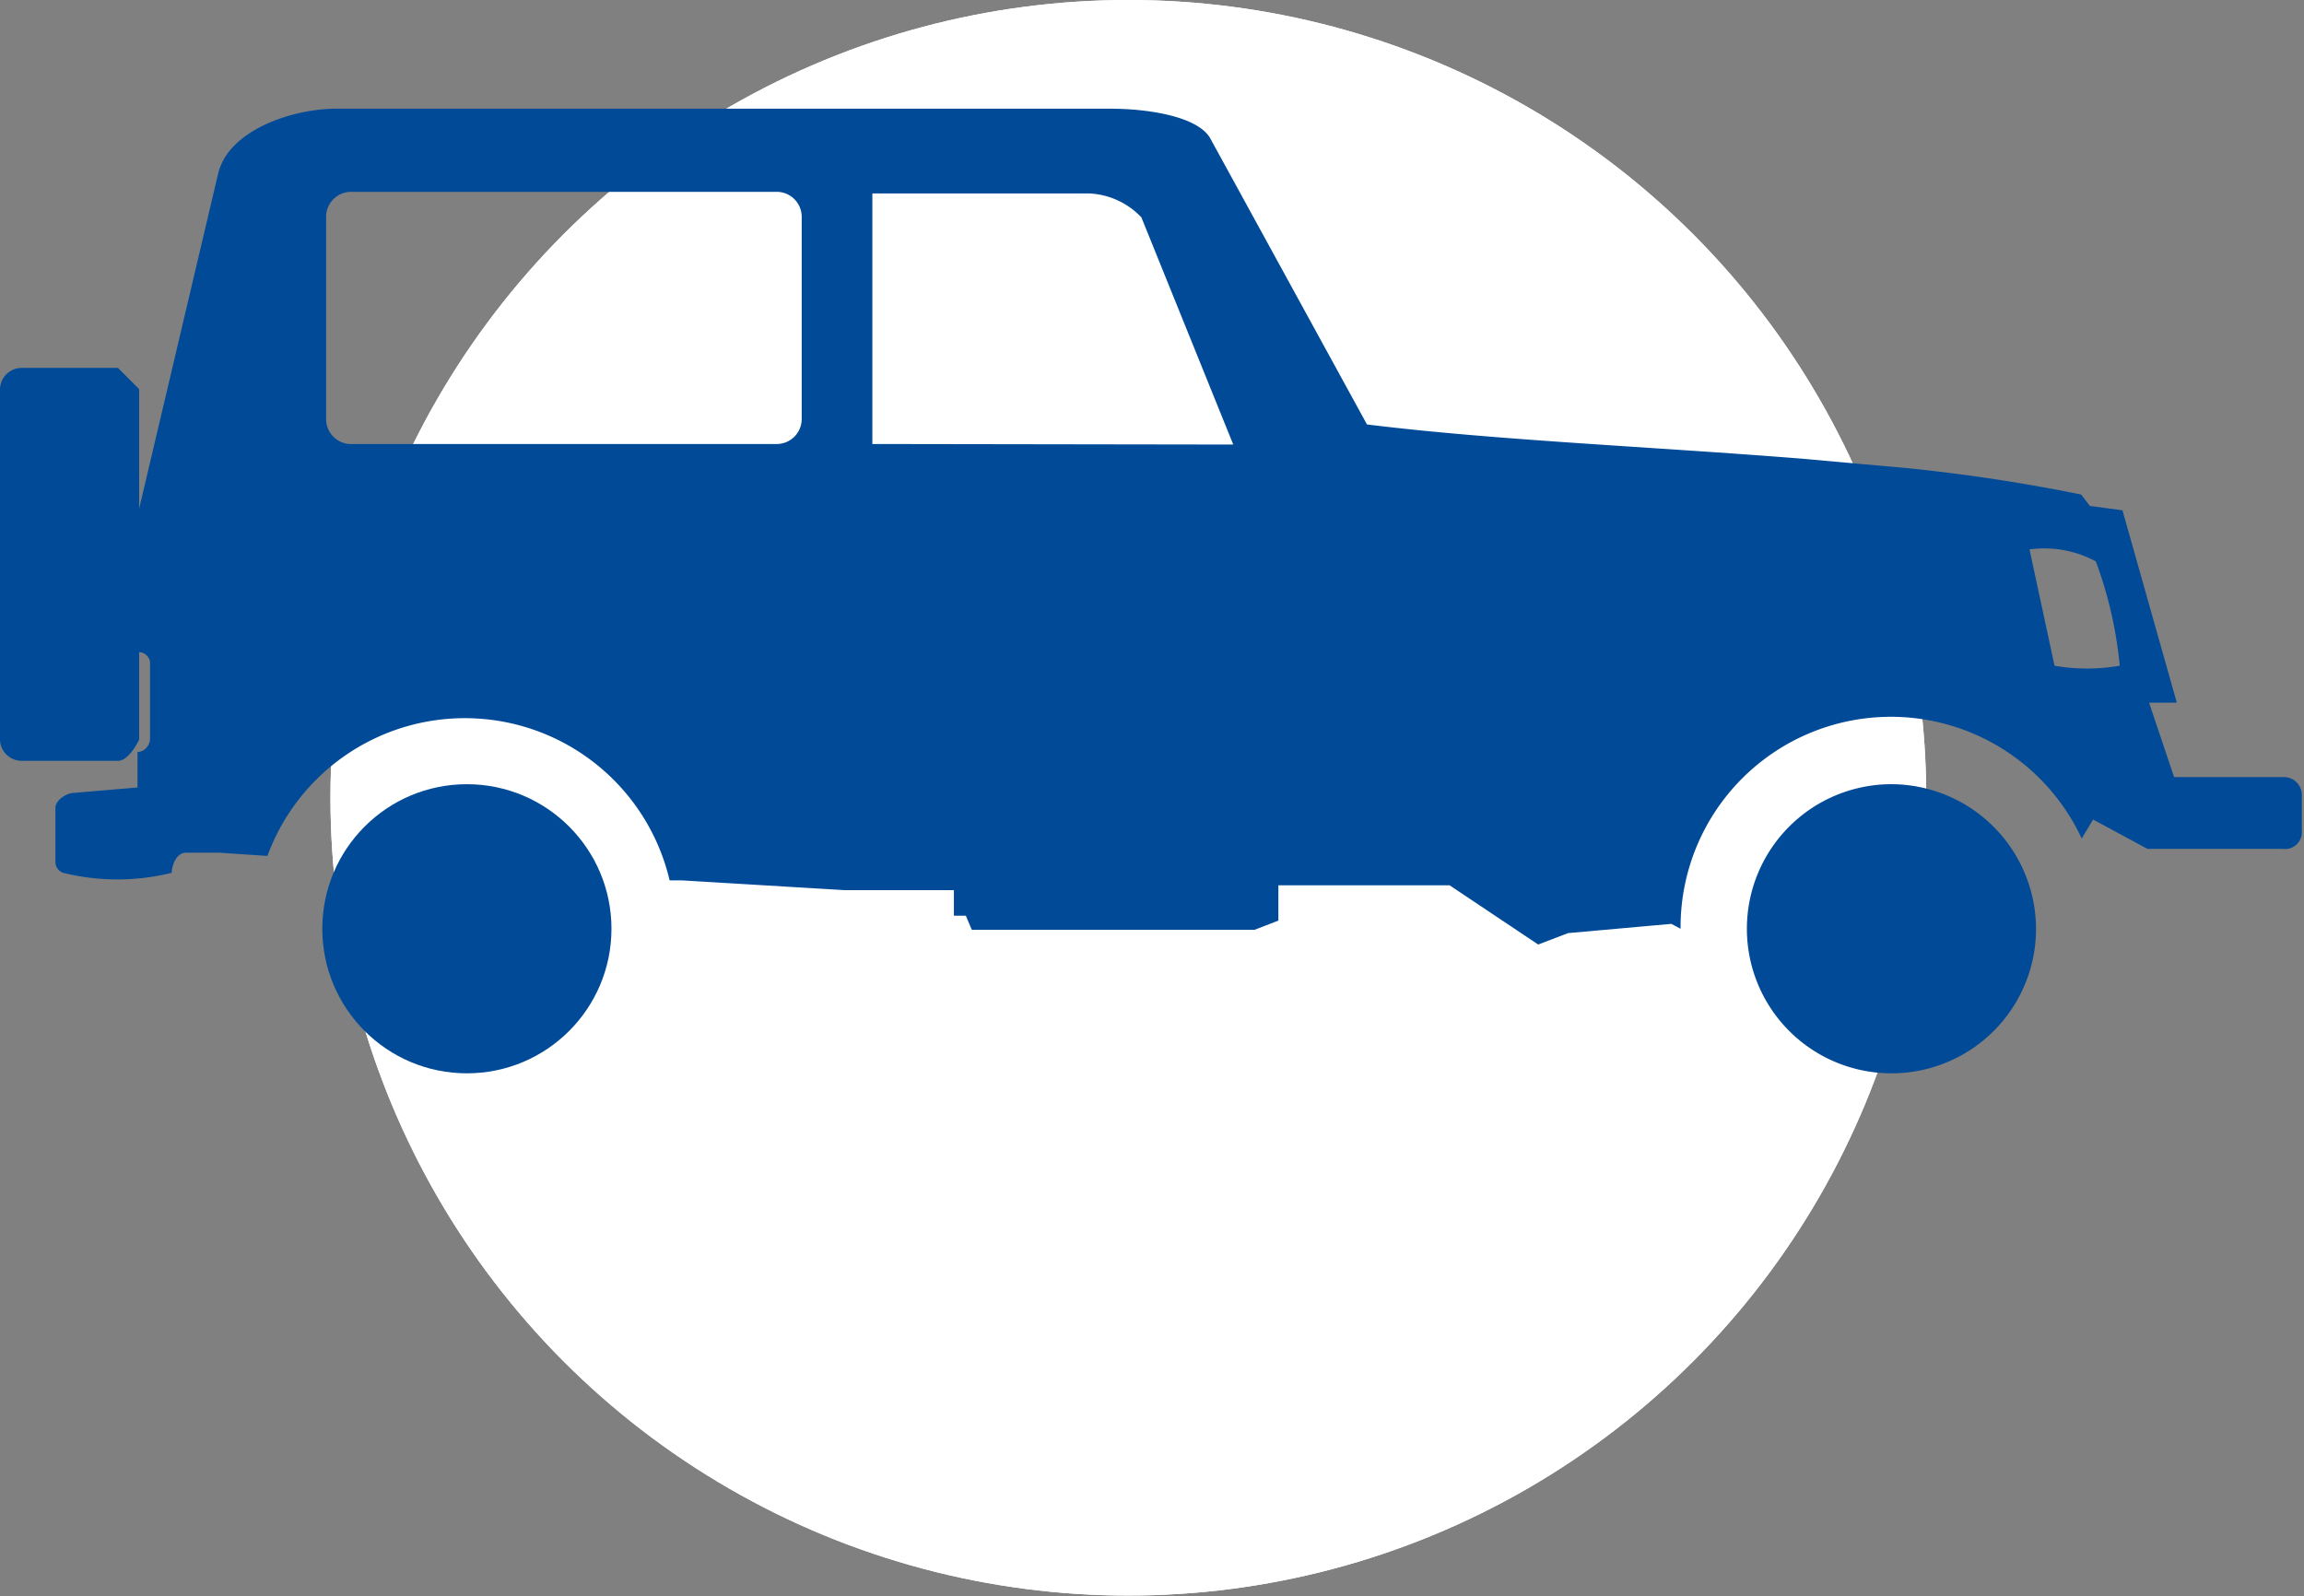 <svg xmlns="http://www.w3.org/2000/svg" viewBox="0 0 42.39 29.37"><rect x="0" y="0" width="42.39" height="29.37" fill="#808080" stroke="none"/><defs><style>.cls-1{fill:#fff;}.cls-2,.cls-3{fill:none;}.cls-3{stroke:#004a98;stroke-linecap:round;stroke-linejoin:round;stroke-width:0;}.cls-4{fill:#004a98;}</style></defs><title>Asset 43</title><g id="Layer_2" data-name="Layer 2"><g id="Capa_1" data-name="Capa 1"><circle class="cls-1" cx="20.76" cy="14.68" r="14.68"/><circle class="cls-1" cx="20.76" cy="14.68" r="14.68"/><path class="cls-2" d="M20.08,3.56h-4V8.17h6.62L21,4A1.41,1.41,0,0,0,20.08,3.56Z"/><path class="cls-2" d="M14.3,3.56H6.42A.46.46,0,0,0,6,4V7.7a.46.46,0,0,0,.45.47H14.3a.46.46,0,0,0,.45-.47V4A.46.46,0,0,0,14.3,3.56Z"/><path class="cls-2" d="M37.34,10.11l.46,2.14a3.5,3.5,0,0,0,1.23,0,7.56,7.56,0,0,0-.47-1.92A2,2,0,0,0,37.34,10.11Z"/><path class="cls-3" d="M31.27,18.68l0,0"/><path class="cls-4" d="M42,14.3h-2l-.46-1.37v0h.51L39.05,9.39l-.6-.08-.16-.21a32.35,32.35,0,0,0-3.24-.49l-.79-.07-1.11-.1c-2.75-.22-5.67-.34-8-.63L22.28,2.57C22.07,2.14,21.11,2,20.43,2H6.19c-.82,0-2,.4-2.18,1.21L2.56,9.36V7.16l-.39-.39H.4a.4.4,0,0,0-.4.39v6.42A.4.4,0,0,0,.4,14H2.17c.21,0,.39-.39.39-.39V12c.11,0,.21.11.2.21v1.38a.25.25,0,0,1-.23.25v.65h0l-1.17.1c-.14,0-.34.14-.34.27v1a.21.21,0,0,0,.14.2,4.14,4.14,0,0,0,2,0c0-.14.09-.37.26-.37h.61l.89.06a3.87,3.87,0,0,1,7.4.45l.23,0,3,.18,2,0v.47h.22l.11.26,5.2,0,.44-.17v-.65l3.15,0,1.63,1.09.55-.21L30.75,17l.17.09a3.87,3.87,0,0,1,7.38-1.66l.21-.35,1,.54H42a.31.31,0,0,0,.35-.34v-.63A.33.33,0,0,0,42,14.3ZM14.75,7.7a.46.46,0,0,1-.45.47H6.42A.46.46,0,0,1,6,7.7V4a.46.46,0,0,1,.45-.47H14.3a.46.46,0,0,1,.45.47Zm1.3.47V3.56h4A1.41,1.41,0,0,1,21,4l1.69,4.18ZM37.8,12.25l-.46-2.14a2,2,0,0,1,1.22.22A7.56,7.56,0,0,1,39,12.25,3.5,3.5,0,0,1,37.8,12.25Z"/><circle class="cls-4" cx="8.59" cy="17.09" r="2.66"/><path class="cls-4" d="M34.8,14.43a2.66,2.66,0,1,0,2.66,2.66A2.67,2.67,0,0,0,34.8,14.43Z"/></g></g></svg>